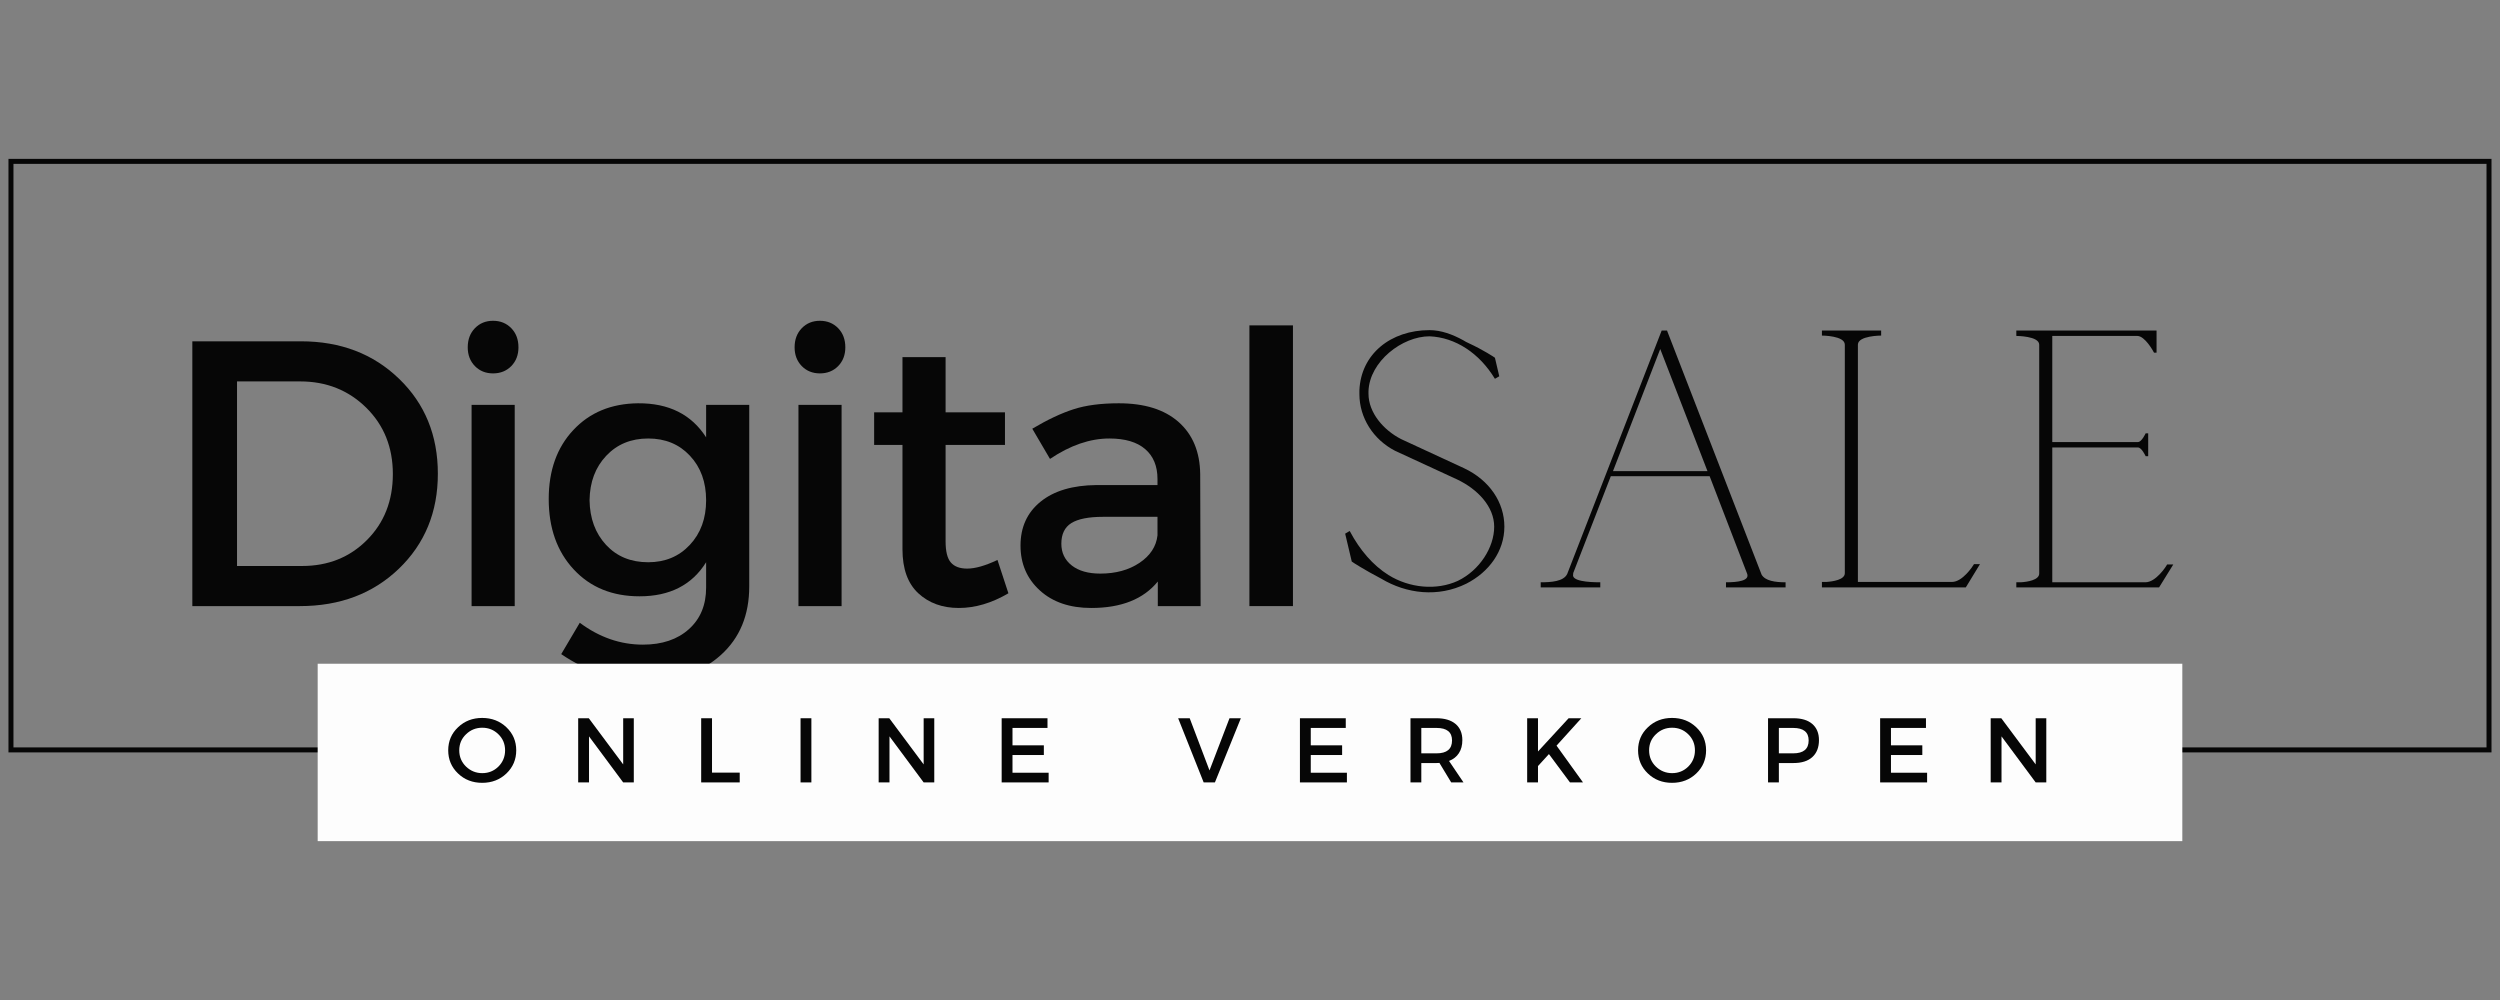 <svg xmlns="http://www.w3.org/2000/svg" xmlns:xlink="http://www.w3.org/1999/xlink" width="500" zoomAndPan="magnify" viewBox="0 0 375 150" height="200" preserveAspectRatio="xMidYMid meet" version="1.0"><rect x="0" y="0" width="375" height="150" fill="#808080" stroke="none"/><defs><g/><clipPath id="b5eb919985"><path d="M 1.27 23.832 L 373.727 23.832 L 373.727 112.859 L 1.27 112.859 Z M 1.27 23.832 " clip-rule="nonzero"/></clipPath><clipPath id="c79652e38a"><path d="M 47.652 99.562 L 327.348 99.562 L 327.348 126.168 L 47.652 126.168 Z M 47.652 99.562 " clip-rule="nonzero"/></clipPath></defs><g clip-path="url(#b5eb919985)"><path stroke-linecap="butt" transform="matrix(0.75, 0, 0, 0.75, 1.269, 23.831)" fill="none" stroke-linejoin="miter" d="M 0.001 0.001 L 496.61 0.001 L 496.61 118.704 L 0.001 118.704 Z M 0.001 0.001 " stroke="#060606" stroke-width="2" stroke-opacity="1" stroke-miterlimit="4"/></g><g fill="#060606" fill-opacity="1"><g transform="translate(23.631, 90.915)"><g><path d="M 5.219 -39.719 L 21.516 -39.719 C 27.453 -39.719 32.359 -37.844 36.234 -34.094 C 40.109 -30.352 42.047 -25.609 42.047 -19.859 C 42.047 -14.109 40.098 -9.359 36.203 -5.609 C 32.305 -1.867 27.352 0 21.344 0 L 5.219 0 Z M 11.922 -33.703 L 11.922 -6.016 L 21.672 -6.016 C 25.578 -6.016 28.82 -7.312 31.406 -9.906 C 34 -12.5 35.297 -15.801 35.297 -19.812 C 35.297 -23.82 33.961 -27.141 31.297 -29.766 C 28.629 -32.391 25.328 -33.703 21.391 -33.703 Z M 11.922 -33.703 "/></g></g></g><g fill="#060606" fill-opacity="1"><g transform="translate(65.91, 90.915)"><g><path d="M 5.328 -41.688 C 6.047 -42.426 6.953 -42.797 8.047 -42.797 C 9.148 -42.797 10.062 -42.426 10.781 -41.688 C 11.5 -40.945 11.859 -39.988 11.859 -38.812 C 11.859 -37.676 11.5 -36.738 10.781 -36 C 10.062 -35.27 9.148 -34.906 8.047 -34.906 C 6.953 -34.906 6.047 -35.27 5.328 -36 C 4.609 -36.738 4.25 -37.676 4.25 -38.812 C 4.25 -39.988 4.609 -40.945 5.328 -41.688 Z M 11.297 0 L 4.828 0 L 4.828 -30.188 L 11.297 -30.188 Z M 11.297 0 "/></g></g></g><g fill="#060606" fill-opacity="1"><g transform="translate(80.324, 90.915)"><g><path d="M 32.062 -30.188 L 32.062 -2.953 C 32.062 1.359 30.641 4.789 27.797 7.344 C 24.961 9.906 21.164 11.188 16.406 11.188 C 11.938 11.188 7.754 9.859 3.859 7.203 L 6.641 2.5 C 9.586 4.688 12.742 5.781 16.109 5.781 C 18.992 5.781 21.297 5.004 23.016 3.453 C 24.734 1.91 25.594 -0.164 25.594 -2.781 L 25.594 -6.578 C 23.477 -3.172 20.148 -1.469 15.609 -1.469 C 11.523 -1.469 8.234 -2.812 5.734 -5.5 C 3.234 -8.188 1.984 -11.707 1.984 -16.062 C 1.984 -20.332 3.211 -23.781 5.672 -26.406 C 8.129 -29.039 11.363 -30.379 15.375 -30.422 C 19.988 -30.453 23.395 -28.75 25.594 -25.312 L 25.594 -30.188 Z M 16.906 -6.578 C 19.445 -6.578 21.531 -7.445 23.156 -9.188 C 24.781 -10.926 25.594 -13.156 25.594 -15.875 C 25.594 -18.602 24.785 -20.828 23.172 -22.547 C 21.566 -24.273 19.477 -25.141 16.906 -25.141 C 14.332 -25.141 12.234 -24.273 10.609 -22.547 C 8.984 -20.828 8.148 -18.609 8.109 -15.891 C 8.148 -13.16 8.973 -10.926 10.578 -9.188 C 12.191 -7.445 14.301 -6.578 16.906 -6.578 Z M 16.906 -6.578 "/></g></g></g><g fill="#060606" fill-opacity="1"><g transform="translate(114.941, 90.915)"><g><path d="M 5.328 -41.688 C 6.047 -42.426 6.953 -42.797 8.047 -42.797 C 9.148 -42.797 10.062 -42.426 10.781 -41.688 C 11.5 -40.945 11.859 -39.988 11.859 -38.812 C 11.859 -37.676 11.5 -36.738 10.781 -36 C 10.062 -35.27 9.148 -34.906 8.047 -34.906 C 6.953 -34.906 6.047 -35.27 5.328 -36 C 4.609 -36.738 4.25 -37.676 4.25 -38.812 C 4.25 -39.988 4.609 -40.945 5.328 -41.688 Z M 11.297 0 L 4.828 0 L 4.828 -30.188 L 11.297 -30.188 Z M 11.297 0 "/></g></g></g><g fill="#060606" fill-opacity="1"><g transform="translate(129.355, 90.915)"><g><path d="M 20.266 -6.922 L 21.906 -1.922 C 19.406 -0.453 16.926 0.281 14.469 0.281 C 12.008 0.281 9.984 -0.453 8.391 -1.922 C 6.805 -3.398 6.016 -5.598 6.016 -8.516 L 6.016 -24.172 L 1.766 -24.172 L 1.766 -29.062 L 6.016 -29.062 L 6.016 -37.344 L 12.484 -37.344 L 12.484 -29.062 L 21.391 -29.062 L 21.391 -24.172 L 12.484 -24.172 L 12.484 -9.703 C 12.484 -8.191 12.75 -7.133 13.281 -6.531 C 13.812 -5.926 14.625 -5.625 15.719 -5.625 C 16.926 -5.625 18.441 -6.055 20.266 -6.922 Z M 20.266 -6.922 "/></g></g></g><g fill="#060606" fill-opacity="1"><g transform="translate(150.749, 90.915)"><g><path d="M 22.922 0 L 22.922 -3.688 C 20.766 -1.039 17.438 0.281 12.938 0.281 C 9.719 0.281 7.145 -0.598 5.219 -2.359 C 3.289 -4.117 2.328 -6.359 2.328 -9.078 C 2.328 -11.836 3.328 -14.031 5.328 -15.656 C 7.336 -17.289 10.141 -18.125 13.734 -18.156 L 22.875 -18.156 L 22.875 -19.062 C 22.875 -21 22.258 -22.492 21.031 -23.547 C 19.801 -24.609 18.008 -25.141 15.656 -25.141 C 12.75 -25.141 9.781 -24.117 6.75 -22.078 L 4.094 -26.609 C 6.395 -27.973 8.461 -28.945 10.297 -29.531 C 12.129 -30.125 14.391 -30.422 17.078 -30.422 C 20.941 -30.422 23.93 -29.484 26.047 -27.609 C 28.16 -25.734 29.238 -23.133 29.281 -19.812 L 29.344 0 Z M 14.297 -4.875 C 16.609 -4.875 18.566 -5.41 20.172 -6.484 C 21.785 -7.566 22.688 -8.941 22.875 -10.609 L 22.875 -13.391 L 14.703 -13.391 C 12.547 -13.391 10.961 -13.078 9.953 -12.453 C 8.953 -11.828 8.453 -10.797 8.453 -9.359 C 8.453 -8.004 8.973 -6.914 10.016 -6.094 C 11.055 -5.281 12.484 -4.875 14.297 -4.875 Z M 14.297 -4.875 "/></g></g></g><g fill="#060606" fill-opacity="1"><g transform="translate(182.302, 90.915)"><g><path d="M 11.641 0 L 5.109 0 L 5.109 -42.109 L 11.641 -42.109 Z M 11.641 0 "/></g></g></g><g fill="#060606" fill-opacity="1"><g transform="translate(199.058, 88.106)"><g><path d="M 8.121 -1.309 C 11.938 0.98 16.676 1.527 20.875 -0.547 C 24.309 -2.289 26.598 -5.449 26.598 -9.102 C 26.598 -12.754 24.363 -16.078 20.547 -17.875 L 11.117 -22.238 C 8.449 -23.598 6.215 -26.215 6.215 -29.051 L 6.215 -29.43 C 6.375 -33.898 11.281 -37.66 15.371 -37.66 C 19.238 -37.496 22.836 -35.152 25.18 -31.285 L 25.832 -31.664 L 25.18 -34.445 C 25.125 -34.5 23.383 -35.645 21.254 -36.625 C 20.984 -36.734 20.711 -36.898 20.438 -37.062 C 18.855 -37.934 17.113 -38.586 15.371 -38.586 C 9.539 -38.586 5.07 -34.988 4.852 -29.539 L 4.852 -28.996 C 4.852 -25.453 6.922 -22.184 10.191 -20.492 L 19.512 -16.188 C 22.617 -14.715 25.07 -12.098 25.07 -9.102 C 25.07 -5.996 22.891 -2.562 19.621 -0.98 C 16.406 0.492 12.371 0.109 9.211 -1.852 C 6.867 -3.324 4.906 -5.613 3.434 -8.395 C 3.434 -8.449 3.379 -8.449 3.379 -8.449 L 2.727 -8.066 L 2.727 -8.012 L 3.707 -3.871 C 3.762 -3.816 5.613 -2.617 8.121 -1.309 Z M 8.121 -1.309 "/></g></g></g><g fill="#060606" fill-opacity="1"><g transform="translate(228.379, 88.106)"><g><path d="M 2.727 -0.762 L 2.727 0 L 11.664 0 L 11.664 -0.762 C 9.918 -0.762 7.141 -0.926 7.629 -2.07 L 7.574 -2.07 L 13.242 -16.676 L 28.066 -16.676 L 33.684 -2.07 C 34.117 -0.98 32.266 -0.762 30.52 -0.762 L 30.52 0 L 39.457 0 L 39.457 -0.762 C 37.879 -0.762 36.406 -0.98 35.863 -1.906 L 21.691 -38.477 L 21.691 -38.531 L 20.875 -38.531 L 6.703 -2.016 C 6.16 -0.871 4.25 -0.762 2.727 -0.762 Z M 27.742 -17.441 L 13.57 -17.441 L 20.656 -35.754 Z M 27.742 -17.441 "/></g></g></g><g fill="#060606" fill-opacity="1"><g transform="translate(270.563, 88.106)"><g><path d="M 2.727 -0.816 L 2.727 0 L 24.309 0 L 26.434 -3.488 L 25.508 -3.488 L 25.508 -3.434 C 25.344 -3.16 23.816 -0.816 22.238 -0.816 L 8.121 -0.816 L 8.121 -36.406 C 8.121 -37.77 11.609 -37.77 11.609 -37.77 L 11.609 -38.531 L 2.727 -38.531 L 2.727 -37.77 C 2.727 -37.77 6.16 -37.77 6.16 -36.406 L 6.16 -2.125 C 6.16 -1.145 4.359 -0.871 3.379 -0.816 Z M 2.727 -0.816 "/></g></g></g><g fill="#060606" fill-opacity="1"><g transform="translate(299.721, 88.106)"><g><path d="M 2.727 -0.762 L 2.727 0 L 24.145 0 L 26.27 -3.434 L 25.344 -3.434 C 25.18 -3.105 23.652 -0.762 22.074 -0.762 L 8.121 -0.762 L 8.121 -20.984 L 20.984 -20.984 C 21.527 -20.984 22.129 -19.676 22.129 -19.676 L 22.508 -19.676 L 22.508 -23.109 L 22.129 -23.109 C 22.129 -23.109 21.527 -21.801 20.984 -21.801 L 8.121 -21.801 L 8.121 -37.715 L 20.875 -37.715 C 22.02 -37.715 23.273 -35.426 23.383 -35.207 L 23.762 -35.207 L 23.762 -38.531 L 2.727 -38.531 L 2.727 -37.715 C 2.727 -37.715 6.16 -37.715 6.16 -36.406 L 6.16 -2.07 C 6.16 -1.09 4.359 -0.816 3.379 -0.762 Z M 2.727 -0.762 "/></g></g></g><g clip-path="url(#c79652e38a)"><path fill="#fdfdfd" d="M 47.652 99.562 L 327.348 99.562 L 327.348 126.168 L 47.652 126.168 Z M 47.652 99.562 " fill-opacity="1" fill-rule="nonzero"/></g><g fill="#060606" fill-opacity="1"><g transform="translate(66.763, 117.362)"><g><path d="M 1.938 -8.266 C 2.914 -9.203 4.125 -9.672 5.562 -9.672 C 7.008 -9.672 8.223 -9.203 9.203 -8.266 C 10.18 -7.336 10.672 -6.188 10.672 -4.812 C 10.672 -3.438 10.18 -2.281 9.203 -1.344 C 8.223 -0.406 7.008 0.062 5.562 0.062 C 4.125 0.062 2.914 -0.406 1.938 -1.344 C 0.957 -2.281 0.469 -3.438 0.469 -4.812 C 0.469 -6.188 0.957 -7.336 1.938 -8.266 Z M 5.578 -8.203 C 4.629 -8.203 3.816 -7.875 3.141 -7.219 C 2.461 -6.57 2.125 -5.77 2.125 -4.812 C 2.125 -3.852 2.461 -3.039 3.141 -2.375 C 3.828 -1.719 4.641 -1.391 5.578 -1.391 C 6.523 -1.391 7.332 -1.719 8 -2.375 C 8.664 -3.039 9 -3.852 9 -4.812 C 9 -5.77 8.664 -6.57 8 -7.219 C 7.332 -7.875 6.523 -8.203 5.578 -8.203 Z M 5.578 -8.203 "/></g></g></g><g fill="#060606" fill-opacity="1"><g transform="translate(85.461, 117.362)"><g><path d="M 9.609 0 L 8.016 0 L 2.891 -6.906 L 2.891 0 L 1.266 0 L 1.266 -9.625 L 2.859 -9.625 L 8.016 -2.703 L 8.016 -9.625 L 9.609 -9.625 Z M 9.609 0 "/></g></g></g><g fill="#060606" fill-opacity="1"><g transform="translate(103.911, 117.362)"><g><path d="M 2.891 -1.469 L 7.047 -1.469 L 7.047 0 L 1.266 0 L 1.266 -9.625 L 2.891 -9.625 Z M 2.891 -1.469 "/></g></g></g><g fill="#060606" fill-opacity="1"><g transform="translate(118.816, 117.362)"><g><path d="M 2.891 0 L 1.266 0 L 1.266 -9.625 L 2.891 -9.625 Z M 2.891 0 "/></g></g></g><g fill="#060606" fill-opacity="1"><g transform="translate(130.532, 117.362)"><g><path d="M 9.609 0 L 8.016 0 L 2.891 -6.906 L 2.891 0 L 1.266 0 L 1.266 -9.625 L 2.859 -9.625 L 8.016 -2.703 L 8.016 -9.625 L 9.609 -9.625 Z M 9.609 0 "/></g></g></g><g fill="#060606" fill-opacity="1"><g transform="translate(148.983, 117.362)"><g><path d="M 8.141 -8.172 L 2.891 -8.172 L 2.891 -5.562 L 7.594 -5.562 L 7.594 -4.109 L 2.891 -4.109 L 2.891 -1.453 L 8.312 -1.453 L 8.312 0 L 1.266 0 L 1.266 -9.625 L 8.141 -9.625 Z M 8.141 -8.172 "/></g></g></g><g fill="#060606" fill-opacity="1"><g transform="translate(165.564, 117.362)"><g/></g></g><g fill="#060606" fill-opacity="1"><g transform="translate(176.675, 117.362)"><g><path d="M 5.562 0 L 3.875 0 L 0.047 -9.625 L 1.781 -9.625 L 4.75 -1.797 L 7.75 -9.625 L 9.453 -9.625 Z M 5.562 0 "/></g></g></g><g fill="#060606" fill-opacity="1"><g transform="translate(193.724, 117.362)"><g><path d="M 8.141 -8.172 L 2.891 -8.172 L 2.891 -5.562 L 7.594 -5.562 L 7.594 -4.109 L 2.891 -4.109 L 2.891 -1.453 L 8.312 -1.453 L 8.312 0 L 1.266 0 L 1.266 -9.625 L 8.141 -9.625 Z M 8.141 -8.172 "/></g></g></g><g fill="#060606" fill-opacity="1"><g transform="translate(210.306, 117.362)"><g><path d="M 7.375 0 L 5.609 -2.922 C 5.516 -2.91 5.367 -2.906 5.172 -2.906 L 2.891 -2.906 L 2.891 0 L 1.266 0 L 1.266 -9.625 L 5.172 -9.625 C 6.398 -9.625 7.352 -9.336 8.031 -8.766 C 8.707 -8.191 9.047 -7.383 9.047 -6.344 C 9.047 -5.57 8.875 -4.922 8.531 -4.391 C 8.188 -3.859 7.691 -3.469 7.047 -3.219 L 9.219 0 Z M 2.891 -4.359 L 5.172 -4.359 C 6.723 -4.359 7.5 -5.004 7.5 -6.297 C 7.5 -7.547 6.723 -8.172 5.172 -8.172 L 2.891 -8.172 Z M 2.891 -4.359 "/></g></g></g><g fill="#060606" fill-opacity="1"><g transform="translate(227.808, 117.362)"><g><path d="M 7.688 0 L 4.531 -4.25 L 2.891 -2.453 L 2.891 0 L 1.266 0 L 1.266 -9.625 L 2.891 -9.625 L 2.891 -4.641 L 7.484 -9.625 L 9.391 -9.625 L 5.672 -5.516 L 9.641 0 Z M 7.688 0 "/></g></g></g><g fill="#060606" fill-opacity="1"><g transform="translate(245.241, 117.362)"><g><path d="M 1.938 -8.266 C 2.914 -9.203 4.125 -9.672 5.562 -9.672 C 7.008 -9.672 8.223 -9.203 9.203 -8.266 C 10.18 -7.336 10.672 -6.188 10.672 -4.812 C 10.672 -3.438 10.18 -2.281 9.203 -1.344 C 8.223 -0.406 7.008 0.062 5.562 0.062 C 4.125 0.062 2.914 -0.406 1.938 -1.344 C 0.957 -2.281 0.469 -3.438 0.469 -4.812 C 0.469 -6.188 0.957 -7.336 1.938 -8.266 Z M 5.578 -8.203 C 4.629 -8.203 3.816 -7.875 3.141 -7.219 C 2.461 -6.57 2.125 -5.77 2.125 -4.812 C 2.125 -3.852 2.461 -3.039 3.141 -2.375 C 3.828 -1.719 4.641 -1.391 5.578 -1.391 C 6.523 -1.391 7.332 -1.719 8 -2.375 C 8.664 -3.039 9 -3.852 9 -4.812 C 9 -5.77 8.664 -6.57 8 -7.219 C 7.332 -7.875 6.523 -8.203 5.578 -8.203 Z M 5.578 -8.203 "/></g></g></g><g fill="#060606" fill-opacity="1"><g transform="translate(263.939, 117.362)"><g><path d="M 1.266 -9.625 L 5.094 -9.625 C 6.312 -9.625 7.25 -9.336 7.906 -8.766 C 8.57 -8.191 8.906 -7.383 8.906 -6.344 C 8.906 -5.25 8.57 -4.398 7.906 -3.797 C 7.25 -3.203 6.312 -2.906 5.094 -2.906 L 2.891 -2.906 L 2.891 0 L 1.266 0 Z M 2.891 -8.172 L 2.891 -4.359 L 5.031 -4.359 C 6.582 -4.359 7.359 -5.004 7.359 -6.297 C 7.359 -7.547 6.582 -8.172 5.031 -8.172 Z M 2.891 -8.172 "/></g></g></g><g fill="#060606" fill-opacity="1"><g transform="translate(280.754, 117.362)"><g><path d="M 8.141 -8.172 L 2.891 -8.172 L 2.891 -5.562 L 7.594 -5.562 L 7.594 -4.109 L 2.891 -4.109 L 2.891 -1.453 L 8.312 -1.453 L 8.312 0 L 1.266 0 L 1.266 -9.625 L 8.141 -9.625 Z M 8.141 -8.172 "/></g></g></g><g fill="#060606" fill-opacity="1"><g transform="translate(297.336, 117.362)"><g><path d="M 9.609 0 L 8.016 0 L 2.891 -6.906 L 2.891 0 L 1.266 0 L 1.266 -9.625 L 2.859 -9.625 L 8.016 -2.703 L 8.016 -9.625 L 9.609 -9.625 Z M 9.609 0 "/></g></g></g></svg>